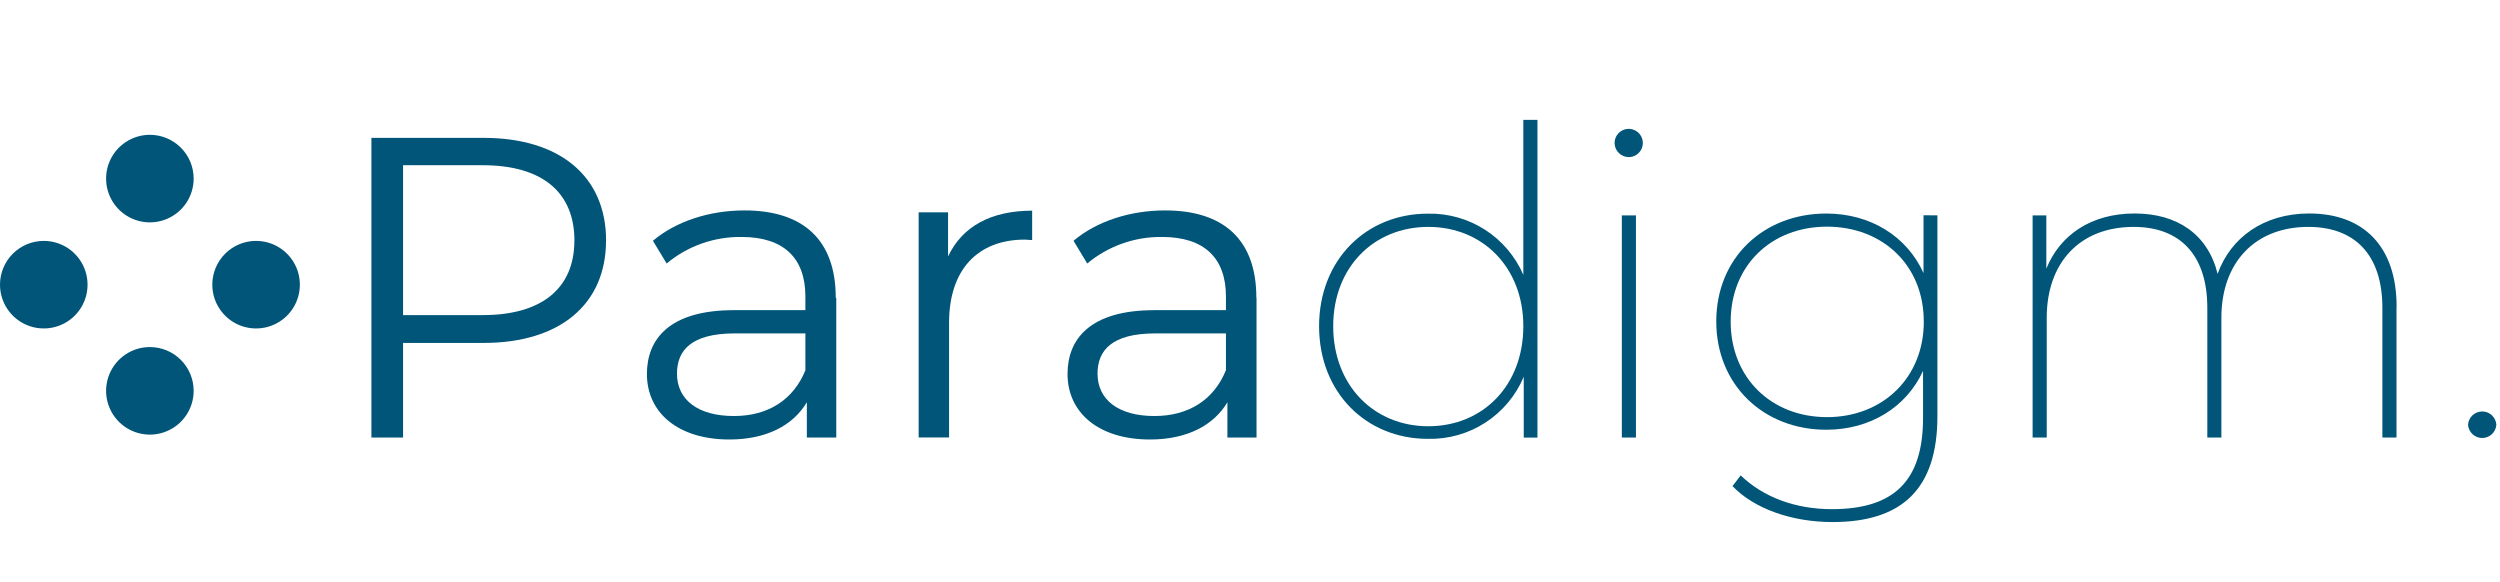 ﻿<svg width="219" height="51" viewBox="0 0 219 51" fill="none" xmlns="http://www.w3.org/2000/svg">
  <path d="M53.088 21.077C53.088 26.665 49.036 30.041 42.361 30.041H35.309V38.33H32.536V12.077H42.366C49.041 12.077 53.093 15.448 53.093 21.077H53.088ZM50.32 21.077C50.32 16.876 47.541 14.474 42.289 14.474H35.309V27.603H42.284C47.536 27.603 50.315 25.201 50.315 21.077" fill="#005579" />
  <path d="M73.258 26.113V38.33H70.68V35.237C69.479 37.258 67.155 38.5 63.887 38.5C59.428 38.5 56.67 36.175 56.67 32.758C56.67 29.721 58.624 27.17 64.289 27.17H70.552V25.969C70.552 22.593 68.639 20.758 64.964 20.758C62.568 20.724 60.239 21.549 58.397 23.082L57.196 21.093C59.186 19.407 62.108 18.433 65.222 18.433C70.325 18.433 73.211 20.979 73.211 26.082L73.258 26.113ZM70.552 32.381V29.206H64.366C60.541 29.206 59.304 30.706 59.304 32.732C59.304 35.02 61.139 36.443 64.294 36.443C67.294 36.443 69.505 35.02 70.557 32.428" fill="#005579" />
  <path d="M90.417 18.454V21.031C90.191 21.031 89.964 20.99 89.778 20.99C85.654 20.99 83.139 23.619 83.139 28.268V38.32H80.474V18.603H83.051V22.464C84.289 19.84 86.804 18.454 90.443 18.454" fill="#005579" />
  <path d="M110.072 26.113V38.33H107.521V35.237C106.32 37.258 103.995 38.5 100.732 38.5C96.268 38.5 93.516 36.175 93.516 32.758C93.516 29.721 95.464 27.17 101.129 27.17H107.392V25.969C107.392 22.593 105.48 20.758 101.804 20.758C99.41 20.725 97.082 21.55 95.242 23.082L94.041 21.093C96.031 19.407 98.954 18.433 102.067 18.433C107.17 18.433 110.057 20.979 110.057 26.082L110.072 26.113ZM107.392 32.381V29.206H101.206C97.382 29.206 96.144 30.706 96.144 32.732C96.144 35.02 97.98 36.443 101.129 36.443C104.129 36.443 106.346 35.02 107.392 32.428" fill="#005579" />
  <path d="M134.681 10.5V38.335H133.48V33.005C132.789 34.651 131.617 36.051 130.118 37.021C128.619 37.992 126.863 38.487 125.078 38.443C119.681 38.443 115.552 34.392 115.552 28.577C115.552 22.763 119.675 18.716 125.078 18.716C126.847 18.677 128.588 19.165 130.079 20.12C131.569 21.075 132.741 22.453 133.444 24.077V10.5H134.681ZM133.444 28.577C133.444 23.423 129.882 19.876 125.119 19.876C120.356 19.876 116.789 23.402 116.789 28.577C116.789 33.753 120.351 37.34 125.119 37.34C129.887 37.34 133.444 33.778 133.444 28.577Z" fill="#005579" />
  <path d="M141.438 12.562C141.431 12.316 141.498 12.073 141.629 11.865C141.761 11.657 141.951 11.493 142.176 11.393C142.402 11.294 142.652 11.264 142.894 11.308C143.136 11.352 143.36 11.467 143.537 11.638C143.713 11.81 143.835 12.03 143.885 12.271C143.936 12.512 143.914 12.762 143.821 12.99C143.729 13.219 143.57 13.414 143.366 13.552C143.162 13.689 142.922 13.763 142.675 13.763C142.354 13.76 142.046 13.634 141.816 13.41C141.585 13.187 141.45 12.883 141.438 12.562V12.562ZM142.072 18.866H143.309V38.33H142.072V18.866Z" fill="#005579" />
  <path d="M169.717 18.866V36.454C169.717 42.83 166.624 45.732 160.531 45.732C156.964 45.732 153.665 44.567 151.768 42.583L152.485 41.645C154.469 43.557 157.284 44.603 160.474 44.603C165.912 44.603 168.459 42.129 168.459 36.614V32.49C166.995 35.681 163.82 37.645 159.985 37.645C154.469 37.645 150.345 33.706 150.345 28.155C150.345 22.603 154.469 18.706 159.985 18.706C163.845 18.706 167.036 20.691 168.5 23.918V18.856L169.717 18.866ZM168.521 28.144C168.521 23.232 164.912 19.856 160.041 19.856C155.17 19.856 151.608 23.253 151.608 28.175C151.608 33.098 155.17 36.541 160.046 36.541C164.923 36.541 168.526 33.093 168.526 28.175" fill="#005579" />
  <path d="M209.933 26.892V38.33H208.696V26.964C208.696 22.325 206.294 19.876 202.206 19.876C197.515 19.876 194.593 23.026 194.593 27.83V38.33H193.361V26.964C193.361 22.325 190.959 19.876 186.907 19.876C182.18 19.876 179.294 23.026 179.294 27.83V38.33H178.057V18.866H179.258V23.536C180.459 20.572 183.196 18.701 186.99 18.701C190.701 18.701 193.402 20.5 194.263 23.99C195.392 20.835 198.278 18.701 202.289 18.701C206.979 18.701 209.943 21.51 209.943 26.876" fill="#005579" />
  <path d="M216.201 37.206C216.221 36.891 216.361 36.596 216.591 36.38C216.821 36.164 217.125 36.044 217.441 36.044C217.756 36.044 218.06 36.164 218.291 36.38C218.521 36.596 218.66 36.891 218.681 37.206C218.66 37.521 218.521 37.817 218.291 38.032C218.06 38.248 217.756 38.368 217.441 38.368C217.125 38.368 216.821 38.248 216.591 38.032C216.361 37.817 216.221 37.521 216.201 37.206" fill="#005579" />
  <path d="M16.964 15.639C16.965 16.398 16.741 17.14 16.32 17.772C15.899 18.403 15.3 18.896 14.599 19.186C13.898 19.477 13.127 19.554 12.382 19.406C11.638 19.258 10.954 18.893 10.417 18.356C9.881 17.82 9.515 17.136 9.367 16.391C9.22 15.647 9.296 14.875 9.587 14.174C9.878 13.473 10.37 12.874 11.002 12.454C11.633 12.033 12.375 11.808 13.134 11.809C14.149 11.811 15.123 12.215 15.841 12.933C16.559 13.65 16.963 14.624 16.964 15.639" fill="#005579" />
  <path d="M16.964 34.232C16.965 34.991 16.741 35.733 16.32 36.365C15.899 36.996 15.3 37.488 14.599 37.779C13.898 38.07 13.127 38.147 12.382 37.999C11.638 37.851 10.954 37.486 10.417 36.949C9.881 36.412 9.515 35.728 9.367 34.984C9.22 34.24 9.296 33.468 9.587 32.767C9.878 32.066 10.37 31.467 11.002 31.046C11.633 30.625 12.375 30.401 13.134 30.402C14.149 30.404 15.123 30.807 15.841 31.525C16.559 32.243 16.963 33.217 16.964 34.232" fill="#005579" />
  <path d="M3.835 21.103C4.594 21.103 5.335 21.328 5.966 21.749C6.596 22.171 7.088 22.77 7.378 23.471C7.668 24.171 7.744 24.942 7.596 25.686C7.448 26.43 7.083 27.113 6.547 27.65C6.011 28.186 5.327 28.552 4.583 28.699C3.839 28.847 3.068 28.771 2.367 28.481C1.667 28.191 1.068 27.699 0.646 27.069C0.225 26.438 0 25.697 0 24.938C0 23.921 0.404 22.945 1.123 22.226C1.842 21.507 2.818 21.103 3.835 21.103" fill="#005579" />
  <path d="M22.428 21.103C23.186 21.102 23.928 21.326 24.56 21.747C25.191 22.168 25.683 22.766 25.975 23.467C26.266 24.168 26.342 24.939 26.195 25.683C26.048 26.427 25.683 27.111 25.147 27.648C24.61 28.185 23.927 28.551 23.183 28.699C22.439 28.848 21.668 28.772 20.966 28.482C20.265 28.192 19.666 27.7 19.245 27.069C18.823 26.439 18.598 25.697 18.598 24.938C18.598 23.922 19.001 22.947 19.719 22.228C20.437 21.509 21.412 21.104 22.428 21.103" fill="#005579" />
</svg>
